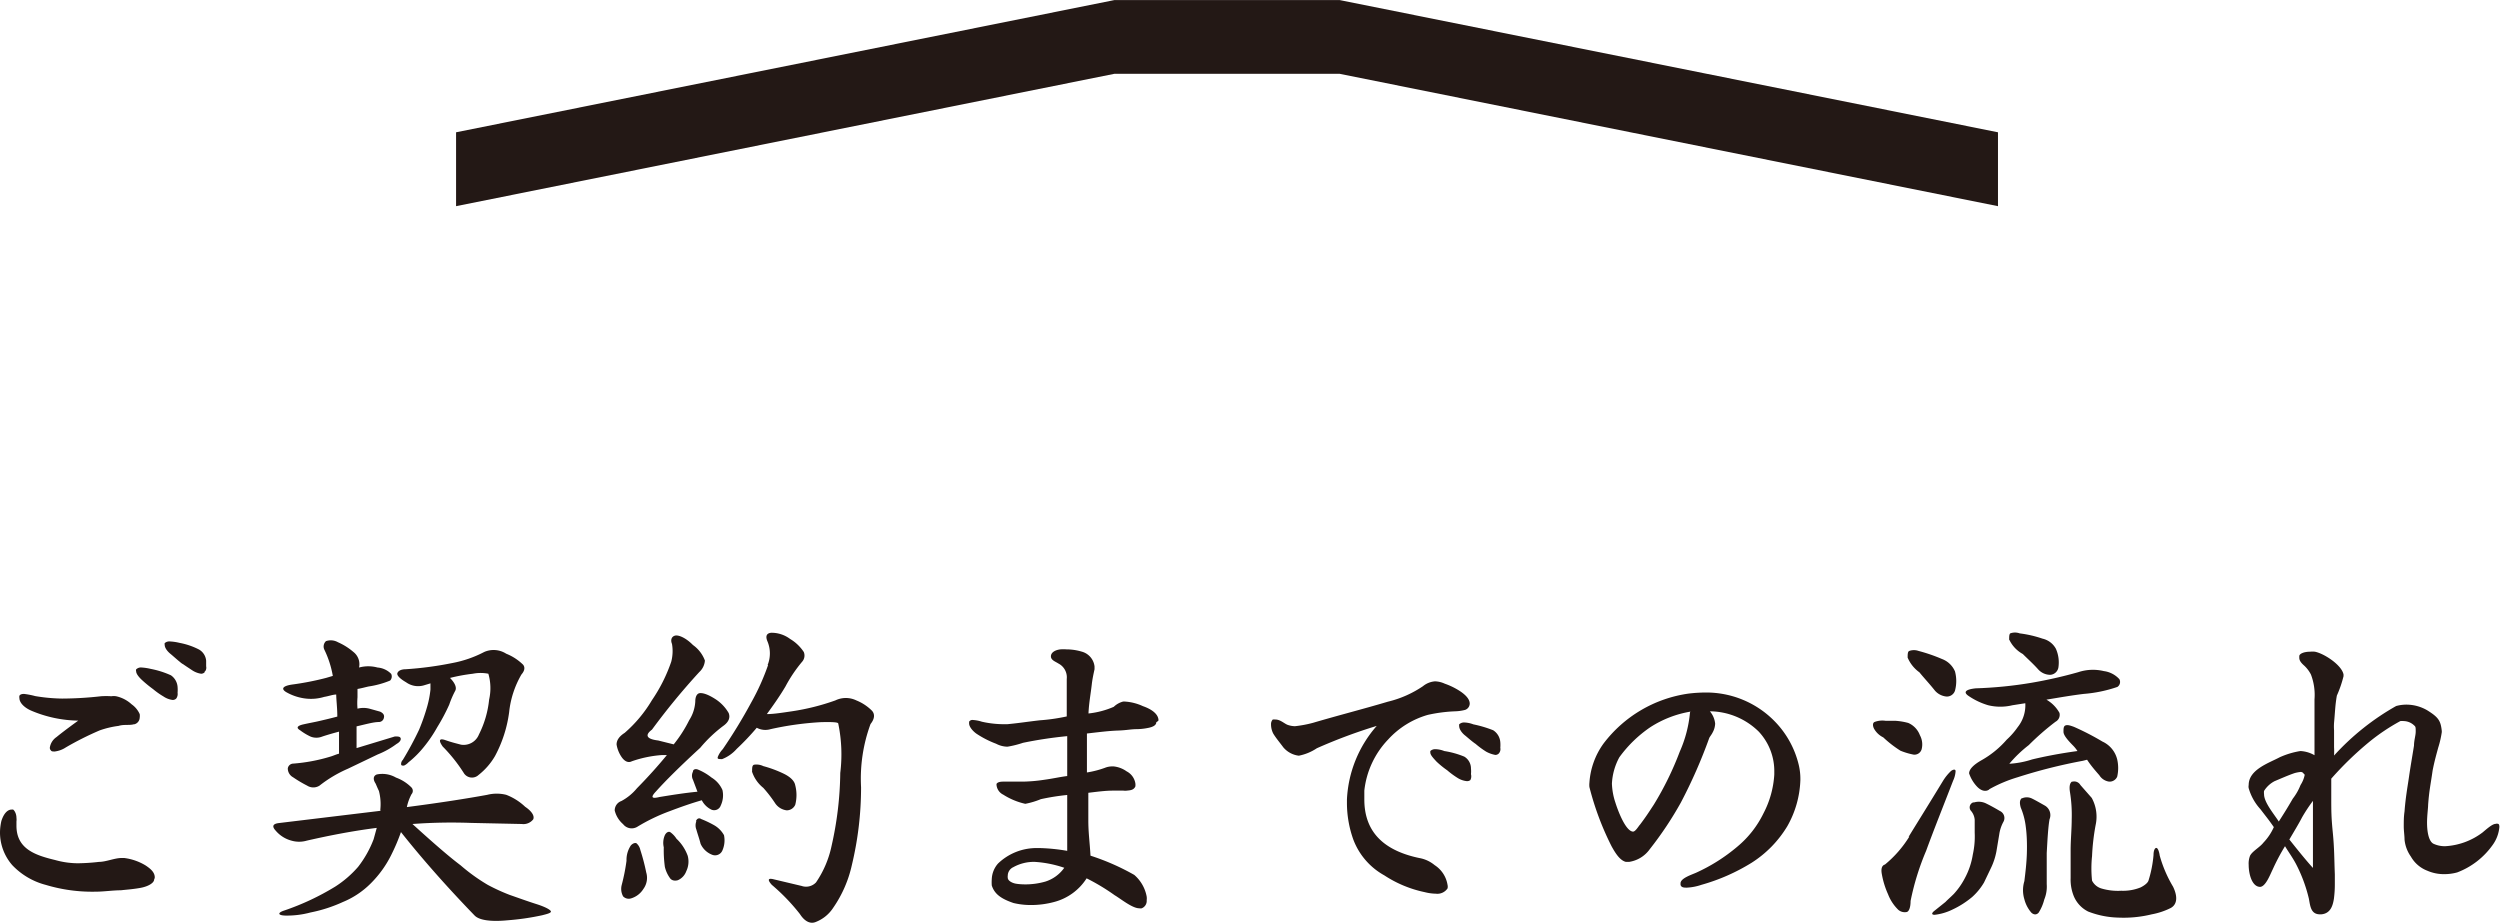 <svg xmlns="http://www.w3.org/2000/svg" width="56.81mm" height="20.99mm" viewBox="0 0 161.05 59.5"><defs><style>.cls-1{fill:#231815;}</style></defs><g id="レイヤー_2" data-name="レイヤー 2"><g id="制作"><path class="cls-1" d="M9.93,56.65c0,.23-.39.46-.91.55s-.9.11-1.24.15c-.5,0-1.09.09-1.63.09A10.38,10.38,0,0,1,2.94,57,4.56,4.56,0,0,1,.79,55.73,3.2,3.2,0,0,1,0,53.6a3.43,3.43,0,0,1,.09-.72c.16-.5.41-.73.66-.73,0,0,.06,0,.09,0s.22.2.22.54a.78.78,0,0,1,0,.22v.28c0,1.49,1.2,1.9,2.49,2.21A5.48,5.48,0,0,0,5,55.61a12.62,12.62,0,0,0,1.38-.09c.45,0,1-.25,1.45-.25H8a3.5,3.5,0,0,1,1.38.48c.3.2.59.43.59.77A.3.3,0,0,1,9.93,56.65Zm-1.29-10c-.27.09-.66,0-1,.11a5.88,5.88,0,0,0-1.22.29,20,20,0,0,0-2.17,1.09,1.66,1.66,0,0,1-.73.27c-.11,0-.2,0-.24-.07a.23.23,0,0,1-.07-.18,1,1,0,0,1,.43-.68c.29-.24.74-.58,1.4-1.06a8,8,0,0,1-3-.63c-.5-.21-.79-.54-.79-.82a.42.42,0,0,1,0-.15c.05-.09.16-.12.3-.12a5.11,5.11,0,0,1,.72.14A11.32,11.32,0,0,0,4,45a23,23,0,0,0,2.51-.15,5.16,5.16,0,0,1,.66,0,1,1,0,0,1,.31,0,2.15,2.15,0,0,1,1,.52A1.54,1.54,0,0,1,9,46a.79.79,0,0,1,0,.23A.46.46,0,0,1,8.64,46.66ZM11.35,45a.32.32,0,0,1-.22.09,1.34,1.34,0,0,1-.59-.22,5.05,5.05,0,0,1-.68-.48,8.17,8.17,0,0,1-.72-.59c-.16-.15-.37-.38-.37-.56a.18.18,0,0,1,0-.12A.44.44,0,0,1,9.14,43a3.39,3.39,0,0,1,.58.09,5.78,5.78,0,0,1,1.29.41,1,1,0,0,1,.43.75,2.42,2.42,0,0,1,0,.38A.49.49,0,0,1,11.35,45Zm1.83-1.69a.33.33,0,0,1-.22.09,1.41,1.41,0,0,1-.59-.23l-.68-.45c-.23-.18-.56-.48-.72-.61s-.36-.36-.36-.57a.22.22,0,0,1,0-.11.44.44,0,0,1,.34-.11,3.29,3.29,0,0,1,.61.09,4.57,4.57,0,0,1,1.26.43.92.92,0,0,1,.46.72v.36C13.3,43,13.3,43.18,13.18,43.27Z"/><path class="cls-1" d="M24.5,52.15a3.36,3.36,0,0,0-.09-1.2c-.09-.18-.16-.36-.21-.47-.18-.27-.16-.5.07-.59a1.75,1.75,0,0,1,1.24.2,2.7,2.7,0,0,1,1,.64.32.32,0,0,1,0,.43,3.15,3.15,0,0,0-.3.83c2.08-.27,3.82-.54,5.18-.79a2.52,2.52,0,0,1,1.22,0,3.69,3.69,0,0,1,1.22.77c.46.31.61.61.52.81a.8.8,0,0,1-.74.3l-3.26-.07a34,34,0,0,0-3.78.07c1.34,1.22,2.38,2.12,3.1,2.66A11.85,11.85,0,0,0,31.42,57a12.42,12.42,0,0,0,1.42.65c.52.18,1.09.39,1.72.59s.93.39.93.48-.21.15-.57.24a16.09,16.09,0,0,1-2.19.32c-1.11.11-1.88,0-2.17-.32-1.77-1.83-3.37-3.64-4.73-5.36A12.19,12.19,0,0,1,25.24,55a6.9,6.9,0,0,1-1.35,1.9,5.47,5.47,0,0,1-1.79,1.2,9.36,9.36,0,0,1-2.1.68,5.82,5.82,0,0,1-1.56.2c-.55,0-.59-.18-.12-.33a16.35,16.35,0,0,0,3.28-1.54,6.8,6.8,0,0,0,1.47-1.27,6.88,6.88,0,0,0,1-1.78l.2-.73c-1.58.2-3.1.5-4.5.82a1.77,1.77,0,0,1-1,0,2,2,0,0,1-1-.63c-.27-.29-.2-.45.19-.5l6.55-.79Zm-3.06-8.61a6.34,6.34,0,0,0-.54-1.68A.47.47,0,0,1,21,41.3a.94.94,0,0,1,.77.07,4,4,0,0,1,1,.63,1,1,0,0,1,.36,1A2.25,2.25,0,0,1,24.32,43a1.37,1.37,0,0,1,.88.41.38.38,0,0,1-.07.43,5.83,5.83,0,0,1-1.38.38c-.23.05-.47.12-.72.16,0,.16,0,.34,0,.54a4.45,4.45,0,0,0,0,.73,1.57,1.57,0,0,1,.77,0l.68.19c.2.09.3.22.25.4a.33.33,0,0,1-.32.27c-.34,0-.83.14-1.44.28,0,.43,0,.9,0,1.4l2.47-.75c.18,0,.31,0,.36.09s0,.25-.25.39a5.29,5.29,0,0,1-1.22.68l-1.92.92a8.27,8.27,0,0,0-1.83,1.09.74.74,0,0,1-.79,0,8.11,8.11,0,0,1-.91-.54.65.65,0,0,1-.34-.57.36.36,0,0,1,.34-.31,11.05,11.05,0,0,0,2.4-.45c.18-.05.36-.14.56-.19,0-.52,0-1,0-1.42-.34.09-.73.2-1.09.32a1,1,0,0,1-.74,0,3.71,3.71,0,0,1-.68-.41c-.27-.16-.18-.29.22-.38s.7-.14,1-.21.77-.18,1.18-.29c0-.57-.07-1.09-.07-1.42-.22,0-.5.11-.77.15a2.94,2.94,0,0,1-1.33.09,3.29,3.29,0,0,1-1.13-.4c-.34-.21-.21-.39.36-.48A18.17,18.17,0,0,0,21,43.67ZM31.19,42a1.5,1.5,0,0,1,1.42.11,3.28,3.28,0,0,1,1.09.71c.14.18.09.4-.11.63a6.09,6.09,0,0,0-.79,2.42,8.24,8.24,0,0,1-.91,2.83,4.27,4.27,0,0,1-1.06,1.22.62.62,0,0,1-.93-.09,10.12,10.12,0,0,0-1.38-1.74c-.29-.41-.22-.55.18-.41s.66.2,1,.29a1.06,1.06,0,0,0,1.15-.65,6.42,6.42,0,0,0,.66-2.26,3.31,3.31,0,0,0-.05-1.66,2.54,2.54,0,0,0-1,0,11.31,11.31,0,0,0-1.47.27l.11.12c.23.27.32.52.23.7a6,6,0,0,0-.39.9,12.41,12.41,0,0,1-.77,1.45,8.62,8.62,0,0,1-.86,1.27,6.31,6.31,0,0,1-1,1,.88.88,0,0,1-.29.21c-.09,0-.18,0-.18-.09a.37.37,0,0,1,.11-.28A21,21,0,0,0,27,47a13.09,13.09,0,0,0,.52-1.49,6.33,6.33,0,0,0,.21-1.09c0-.15,0-.31,0-.4l-.43.13a1.33,1.33,0,0,1-1.14-.2c-.4-.23-.61-.45-.56-.59s.23-.25.54-.25a22.33,22.33,0,0,0,3-.4A7.34,7.34,0,0,0,31.19,42Z"/><path class="cls-1" d="M42.4,47.7l1,.25a8.44,8.44,0,0,0,1-1.56,2.47,2.47,0,0,0,.39-1.2c0-.32.11-.52.29-.54s.5.06,1,.38a2.62,2.62,0,0,1,.86.9c.12.3,0,.59-.36.84a8.83,8.83,0,0,0-1.47,1.4c-1.33,1.22-2.28,2.17-2.85,2.81-.36.38-.29.49.23.36.86-.14,1.69-.27,2.44-.34l-.29-.77a.57.57,0,0,1,0-.52c0-.16.18-.2.34-.13a3.63,3.63,0,0,1,.86.51,1.76,1.76,0,0,1,.7.8,1.54,1.54,0,0,1-.11,1,.45.45,0,0,1-.59.27,1.35,1.35,0,0,1-.63-.61c-.7.2-1.4.45-2.06.7a11.88,11.88,0,0,0-2.08,1,.7.7,0,0,1-.93-.16,1.69,1.69,0,0,1-.54-.88.64.64,0,0,1,.43-.61,3.35,3.35,0,0,0,1-.82c.73-.74,1.38-1.47,1.93-2.14h-.34a7.5,7.5,0,0,0-1.92.4c-.23.12-.46,0-.64-.25a2,2,0,0,1-.34-.83c0-.27.16-.52.52-.75A8.57,8.57,0,0,0,42,45.1a10.29,10.29,0,0,0,1.24-2.47,2.7,2.7,0,0,0,.05-1.15c-.12-.29,0-.5.22-.54s.68.15,1.13.61a2.14,2.14,0,0,1,.77,1,1.11,1.11,0,0,1-.36.74A44,44,0,0,0,42,47C41.52,47.36,41.65,47.61,42.4,47.7Zm-1.76,6.76c.13-.14.27-.18.36-.14a.79.79,0,0,1,.25.43,13.5,13.5,0,0,1,.38,1.45,1.21,1.21,0,0,1-.18,1.06,1.41,1.41,0,0,1-.79.61.5.5,0,0,1-.52-.13,1,1,0,0,1-.09-.73,12.65,12.65,0,0,0,.31-1.56A1.68,1.68,0,0,1,40.64,54.46Zm2.19-.66c.09-.18.23-.25.34-.2a1.53,1.53,0,0,1,.41.43,2.77,2.77,0,0,1,.36.41,2.91,2.91,0,0,1,.36.68,1.42,1.42,0,0,1-.09,1,1,1,0,0,1-.54.58c-.23.07-.43,0-.52-.15a2,2,0,0,1-.32-.71,8,8,0,0,1-.07-1.26A1.24,1.24,0,0,1,42.83,53.8Zm2-.9c.07-.18.21-.23.34-.14a6.64,6.64,0,0,1,.82.39,1.67,1.67,0,0,1,.65.65,1.62,1.62,0,0,1-.11,1,.51.51,0,0,1-.63.27,1.34,1.34,0,0,1-.77-.72c-.07-.29-.18-.59-.27-.91A.73.73,0,0,1,44.86,52.9Zm4.62-10.06a2,2,0,0,0,0-1.5c-.16-.36-.07-.56.25-.58a2,2,0,0,1,1.2.4,2.7,2.7,0,0,1,.88.84.6.6,0,0,1-.11.63,9.1,9.1,0,0,0-1.07,1.59c-.36.61-.79,1.22-1.2,1.78.43,0,1-.09,1.61-.18a14.82,14.82,0,0,0,2.8-.7,1.55,1.55,0,0,1,1.36,0,3,3,0,0,1,1,.66c.2.22.18.52-.09.86a10.21,10.21,0,0,0-.61,4.07,21.42,21.42,0,0,1-.59,5,7.78,7.78,0,0,1-1.2,2.76,2.37,2.37,0,0,1-1.15.93c-.34.13-.7-.05-1-.52a12.77,12.77,0,0,0-1.81-1.88c-.29-.32-.25-.45.11-.36l1.81.43a.88.88,0,0,0,.93-.23,6.55,6.55,0,0,0,1-2.35,22.24,22.24,0,0,0,.56-4.7A9.76,9.76,0,0,0,54,46.61c0-.09-.41-.11-1.13-.09a19.91,19.91,0,0,0-3.23.45,1.17,1.17,0,0,1-.89-.09,16,16,0,0,1-1.29,1.36,2.43,2.43,0,0,1-.94.66c-.23,0-.32,0-.28-.14a1.53,1.53,0,0,1,.32-.5,33.2,33.2,0,0,0,1.83-3A14.78,14.78,0,0,0,49.48,42.84Zm-1,6.85c0-.23,0-.39.13-.43a1,1,0,0,1,.59.09,7.59,7.59,0,0,1,1.34.5c.4.2.67.45.72.74a2.5,2.5,0,0,1,0,1.25.6.6,0,0,1-.55.36,1.05,1.05,0,0,1-.74-.45,8.24,8.24,0,0,0-.77-1A2.23,2.23,0,0,1,48.44,49.69Z"/><path class="cls-1" d="M74.49,46.52c0,.23-.3.32-.48.36a4,4,0,0,1-.77.09c-.4,0-.63.07-1.22.09s-1.22.1-2,.19c0,.43,0,.86,0,1.24s0,.81,0,1.27a6.17,6.17,0,0,0,1.16-.3,1.25,1.25,0,0,1,.47-.09h.09a1.75,1.75,0,0,1,.84.32,1.06,1.06,0,0,1,.56.77.71.71,0,0,1,0,.2c-.11.25-.36.25-.54.27a.9.9,0,0,1-.23,0l-.59,0h-.09c-.47,0-1,.07-1.58.14,0,.61,0,1.17,0,1.78,0,.8.09,1.38.14,2.27a15.09,15.09,0,0,1,2.82,1.24,2.42,2.42,0,0,1,.8,1.4.9.9,0,0,1,0,.23.51.51,0,0,1-.32.52.37.37,0,0,1-.16,0c-.45,0-1.19-.61-1.58-.84A13.52,13.52,0,0,0,70,56.58a3.54,3.54,0,0,1-2.08,1.52,5.73,5.73,0,0,1-1.5.2,4.78,4.78,0,0,1-1.13-.13c-.79-.27-1.22-.57-1.4-1.13a2.85,2.85,0,0,1,0-.41,1.61,1.61,0,0,1,.4-1,3.57,3.57,0,0,1,2.47-1l.22,0a12.07,12.07,0,0,1,1.77.18c0-.36,0-.74,0-1.11V53c0-.61,0-1.2,0-1.79a14.73,14.73,0,0,0-1.7.27,5.15,5.15,0,0,1-1,.3h0a4.43,4.43,0,0,1-1.42-.59.77.77,0,0,1-.43-.59.26.26,0,0,1,0-.11c.07-.11.25-.14.43-.14h.54l.77,0a10.34,10.34,0,0,0,1.27-.11c.66-.09,1-.18,1.54-.25V48.42c0-.31,0-.68,0-1a26.81,26.81,0,0,0-2.85.43,6.43,6.43,0,0,1-1,.25,1.62,1.62,0,0,1-.73-.19,6.27,6.27,0,0,1-1.24-.63c-.2-.13-.5-.43-.5-.68,0,0,0-.09,0-.11a.25.25,0,0,1,.25-.11,2.3,2.3,0,0,1,.57.11,6.52,6.52,0,0,0,1.31.16h.34c.74-.07,1.29-.16,2.08-.25a12.12,12.12,0,0,0,1.74-.25V43.74a1,1,0,0,0-.54-1c-.18-.12-.48-.21-.48-.46v0c0-.25.27-.41.61-.45a2.55,2.55,0,0,1,.39,0,3.5,3.5,0,0,1,1,.15,1.12,1.12,0,0,1,.81.95v.18c-.07.32-.14.64-.18,1-.07.61-.18,1.17-.21,1.85a5.52,5.52,0,0,0,1.63-.43,1.36,1.36,0,0,1,.61-.34h.07a3.24,3.24,0,0,1,1.2.3c.52.18,1,.49,1,.92A.41.41,0,0,1,74.49,46.52Zm-7.83,9,0,0a2.72,2.72,0,0,0-1.38.34.61.61,0,0,0-.36.56.3.3,0,0,0,0,.12c0,.2.29.34.5.38s.47.05.65.05a4.69,4.69,0,0,0,1.27-.18,2.35,2.35,0,0,0,1.22-.89A7.24,7.24,0,0,0,66.66,55.52Z"/><path class="cls-1" d="M94.38,45.73a2.9,2.9,0,0,1-.63.09,9.77,9.77,0,0,0-1.77.23,5.51,5.51,0,0,0-2.55,1.58,5.64,5.64,0,0,0-1.54,3.3c0,.21,0,.39,0,.57,0,2.21,1.4,3.32,3.53,3.77a2.12,2.12,0,0,1,1,.46A1.86,1.86,0,0,1,93.25,57a.47.47,0,0,1,0,.23.79.79,0,0,1-.75.34,3.13,3.13,0,0,1-.72-.1,7.55,7.55,0,0,1-2.6-1.08,4.42,4.42,0,0,1-2-2.31,7,7,0,0,1-.41-2.33v-.25a7.72,7.72,0,0,1,1.92-4.74,33.83,33.83,0,0,0-3.86,1.44,3.18,3.18,0,0,1-1.16.48,1.55,1.55,0,0,1-1-.54c-.22-.3-.47-.59-.65-.89a1.31,1.31,0,0,1-.14-.59.43.43,0,0,1,.11-.31,1,1,0,0,1,.18,0c.3,0,.55.25.77.34a1.51,1.51,0,0,0,.48.09,7.55,7.55,0,0,0,1.17-.22c1.63-.48,3.24-.89,4.82-1.36a6.88,6.88,0,0,0,2.26-1,1.39,1.39,0,0,1,.77-.31,1.61,1.61,0,0,1,.63.15,4.47,4.47,0,0,1,.75.34c.41.23.86.57.86.95A.44.44,0,0,1,94.38,45.73Zm.34,4.52a.34.34,0,0,1-.22.07,1.38,1.38,0,0,1-.59-.2,5.33,5.33,0,0,1-.68-.5,5.68,5.68,0,0,1-.7-.57c-.16-.18-.39-.4-.39-.58s0,0,0-.09a.45.45,0,0,1,.32-.12,1.63,1.63,0,0,1,.58.12,5.64,5.64,0,0,1,1.29.36.89.89,0,0,1,.43.77,1.84,1.84,0,0,1,0,.36A.52.52,0,0,1,94.72,50.25Zm1.83-1.71a.31.31,0,0,1-.22.09,1.92,1.92,0,0,1-.59-.21,5.33,5.33,0,0,1-.68-.5c-.23-.15-.56-.45-.7-.56S94,47,94,46.77a.37.37,0,0,1,0-.11.45.45,0,0,1,.32-.12,1.75,1.75,0,0,1,.59.12,7.59,7.59,0,0,1,1.28.38,1,1,0,0,1,.46.77,2.17,2.17,0,0,1,0,.36A.42.42,0,0,1,96.55,48.54Z"/><path class="cls-1" d="M115.14,53.22a7.16,7.16,0,0,1-2.29,2.35A12.57,12.57,0,0,1,109.6,57a3.42,3.42,0,0,1-.93.18c-.18,0-.36,0-.41-.18V56.9c0-.32.68-.54,1-.68a11.37,11.37,0,0,0,2.67-1.69,6.46,6.46,0,0,0,1.67-2.13,6.17,6.17,0,0,0,.7-2.51v-.16a3.73,3.73,0,0,0-1-2.6,4.54,4.54,0,0,0-3.15-1.31,1.44,1.44,0,0,1,.34.79,1.27,1.27,0,0,1-.16.57c-.06.13-.18.27-.22.36a32.63,32.63,0,0,1-1.83,4.16,22.52,22.52,0,0,1-2,3,2,2,0,0,1-1.33.82h-.21c-.38-.09-.67-.55-.92-1a18.42,18.42,0,0,1-1.43-3.82,1.32,1.32,0,0,1,0-.28,4.84,4.84,0,0,1,.9-2.51,8.32,8.32,0,0,1,5.48-3.23,9.43,9.43,0,0,1,1.06-.07,6.16,6.16,0,0,1,4.5,1.86,6,6,0,0,1,1.54,2.78,3.93,3.93,0,0,1,.11,1A6.43,6.43,0,0,1,115.14,53.22Zm-6.24-7.38a6.86,6.86,0,0,0-2.58,1,8.07,8.07,0,0,0-2,1.94,3.92,3.92,0,0,0-.48,1.7,4.29,4.29,0,0,0,.23,1.24c.11.36.63,1.83,1.13,1.85.16,0,.36-.36.45-.45.37-.49.55-.77.89-1.29a20,20,0,0,0,1.67-3.41,8,8,0,0,0,.66-2.53Z"/><path class="cls-1" d="M120.71,46.91c-.09-.21-.06-.37.07-.41a1.41,1.41,0,0,1,.68-.07l.61,0a4.15,4.15,0,0,1,.86.14,1.39,1.39,0,0,1,.75.79,1.24,1.24,0,0,1,.11.91.48.48,0,0,1-.52.34,4.5,4.5,0,0,1-.84-.25,7.19,7.19,0,0,1-1.11-.86A1.36,1.36,0,0,1,120.71,46.91Zm2.24,7c.52-.85,1.29-2.08,2.22-3.61a3.09,3.09,0,0,1,.52-.64c.16-.11.27-.11.29,0a1.67,1.67,0,0,1-.16.63c-.61,1.58-1.22,3.1-1.74,4.52a16.62,16.62,0,0,0-1,3.23c0,.43-.11.68-.25.71a.64.64,0,0,1-.54-.14,2.79,2.79,0,0,1-.66-1,5.43,5.43,0,0,1-.4-1.29c-.07-.36,0-.57.2-.63A7.27,7.27,0,0,0,123,53.89Zm-.06-11.53c0-.23,0-.41.11-.45a.89.89,0,0,1,.59,0,10.7,10.7,0,0,1,1.51.52,1.47,1.47,0,0,1,.84.8,2.4,2.4,0,0,1,0,1.24.55.55,0,0,1-.54.38,1.13,1.13,0,0,1-.75-.38c-.34-.43-.7-.81-1-1.18A2.24,2.24,0,0,1,122.89,42.36Zm4.25,9.32a1.06,1.06,0,0,1,.83.07c.27.13.59.31.86.47a.5.5,0,0,1,.23.7,2.4,2.4,0,0,0-.27.82l-.18,1.08a4.26,4.26,0,0,1-.37,1.11l-.43.9a3.92,3.92,0,0,1-.76.93,5.76,5.76,0,0,1-1.29.82,3.48,3.48,0,0,1-1.13.33c-.21,0-.21-.11,0-.27l.7-.56c.11-.12.32-.3.54-.52a4.74,4.74,0,0,0,.7-1,4.79,4.79,0,0,0,.52-1.54,5.33,5.33,0,0,0,.12-1.4c0-.36,0-.65,0-.83a1,1,0,0,0-.25-.59A.34.34,0,0,1,127.14,51.68Zm1-.84c-.22.16-.52.09-.79-.2a2.33,2.33,0,0,1-.5-.84c0-.25.25-.54.82-.86a6.11,6.11,0,0,0,1.6-1.31,4.79,4.79,0,0,0,.71-.81,2.26,2.26,0,0,0,.49-1.54l-.83.13a3.31,3.31,0,0,1-1.56,0,4.5,4.5,0,0,1-1.25-.59c-.38-.25-.22-.43.45-.5a26.38,26.38,0,0,0,3.6-.36,28.73,28.73,0,0,0,3-.68,3,3,0,0,1,1.65-.07,1.64,1.64,0,0,1,1,.52.38.38,0,0,1-.13.5,8.71,8.71,0,0,1-2.17.45c-.75.09-1.56.23-2.4.37a2.22,2.22,0,0,1,.84.85.5.5,0,0,1-.25.57A16.75,16.75,0,0,0,130.69,48a8,8,0,0,0-1.25,1.2,5.82,5.82,0,0,0,1.47-.28c.75-.18,1.74-.38,2.92-.54a2.24,2.24,0,0,0-.27-.34c-.41-.41-.63-.7-.63-.9s0-.36.13-.41.29,0,.54.09a16.8,16.8,0,0,1,1.84.95,1.71,1.71,0,0,1,.95,1.15,2.48,2.48,0,0,1,0,1.11.53.53,0,0,1-.52.32.88.88,0,0,1-.63-.41c-.27-.31-.55-.63-.79-1l-.28.07a34.16,34.16,0,0,0-4.2,1.06A9,9,0,0,0,128.15,50.84Zm1.29-9.63c0-.23,0-.36.07-.43a.88.88,0,0,1,.61,0,7.35,7.35,0,0,1,1.47.34,1.31,1.31,0,0,1,.86.65,2.17,2.17,0,0,1,.16,1.22.57.57,0,0,1-.52.46,1.05,1.05,0,0,1-.77-.34c-.32-.36-.68-.68-1-1A2.06,2.06,0,0,1,129.44,41.21Zm.82,10.2a.76.76,0,0,1,.63,0c.23.11.54.29.86.47a.71.71,0,0,1,.29.88c-.09.52-.13,1.27-.18,2.17v2a2.19,2.19,0,0,1-.16,1,2.86,2.86,0,0,1-.36.84c-.13.15-.31.15-.47,0a2.1,2.1,0,0,1-.45-.86,2,2,0,0,1,0-1.17c.07-.57.14-1.16.16-1.77s0-1.22-.07-1.74a4.55,4.55,0,0,0-.32-1.22C130.08,51.7,130.12,51.5,130.26,51.41Zm3.23-1.07a.46.46,0,0,1,.54.21l.73.83a2.52,2.52,0,0,1,.25,1.75,14.27,14.27,0,0,0-.23,2,7.5,7.5,0,0,0,0,1.58,1,1,0,0,0,.59.5,3.75,3.75,0,0,0,1.29.15,3,3,0,0,0,1.26-.22c.27-.14.46-.3.5-.45a7.55,7.55,0,0,0,.32-1.63c0-.3.09-.46.18-.46s.18.21.22.5a8.14,8.14,0,0,0,.86,2c.32.67.25,1.15-.15,1.37a4.58,4.58,0,0,1-1.23.41,7.56,7.56,0,0,1-2.14.21,5.72,5.72,0,0,1-1.95-.39,1.94,1.94,0,0,1-.93-1,2.84,2.84,0,0,1-.2-1.16c0-.56,0-1.17,0-1.8s.07-1.36.07-2a9.28,9.28,0,0,0-.11-1.72C133.29,50.68,133.33,50.43,133.49,50.34Z"/><path class="cls-1" d="M160.57,54.44a4.94,4.94,0,0,1-2.28,1.76,3.1,3.1,0,0,1-.81.11,2.65,2.65,0,0,1-1.11-.22,2.06,2.06,0,0,1-1.06-.91,2.26,2.26,0,0,1-.41-1.1c0-.25-.05-.55-.05-.86s0-.61.05-.95c.07-.93.2-1.61.29-2.24s.23-1.43.32-2c0-.34.11-.65.11-.9s0-.32-.09-.39a1,1,0,0,0-.68-.29.94.94,0,0,0-.22,0,12.86,12.86,0,0,0-2,1.34,21.1,21.1,0,0,0-2.45,2.37v1.18c0,.9,0,1.29.1,2.3s.09,1.65.13,2.69c0,.16,0,.37,0,.57a7.23,7.23,0,0,1-.06,1c-.07.43-.21.95-.82,1h-.07c-.58,0-.63-.49-.72-1a9.61,9.61,0,0,0-.84-2.26c-.22-.41-.45-.72-.7-1.13a13.33,13.33,0,0,0-.79,1.49c-.16.32-.45,1.11-.81,1.13h0c-.52,0-.74-.81-.74-1.42a1.38,1.38,0,0,1,.09-.59c.15-.29.63-.54.86-.84a3.46,3.46,0,0,0,.67-1c-.36-.52-.52-.7-.86-1.15a3.38,3.38,0,0,1-.76-1.36.49.49,0,0,1,0-.2c0-1,1.31-1.42,2-1.79a5.28,5.28,0,0,1,1.33-.4h0a2,2,0,0,1,.91.27c0-1,0-1.74,0-2.4v-.47c0-.25,0-.48,0-.73a3.67,3.67,0,0,0-.23-1.6,2.08,2.08,0,0,0-.43-.57c-.25-.22-.32-.36-.32-.52v-.09c0-.16.3-.29.71-.29a1.52,1.52,0,0,1,.29,0c.59.11,1.74.86,1.85,1.47v.11a7.42,7.42,0,0,1-.43,1.25c-.11.63-.11,1-.18,1.74a3.55,3.55,0,0,0,0,.5c0,.31,0,.67,0,1.08a4.87,4.87,0,0,1,0,.54,16.07,16.07,0,0,1,4-3.19,2.48,2.48,0,0,1,.68-.09,2.68,2.68,0,0,1,1.33.37c.72.45.86.67.93,1.33,0,0,0,0,0,.07a6.11,6.11,0,0,1-.23,1c-.11.41-.24.86-.36,1.47-.13.93-.22,1.26-.29,2.21,0,.21-.07.71-.07,1.16s.07,1.17.41,1.35a1.72,1.72,0,0,0,.77.16,4.39,4.39,0,0,0,2.39-.88c.3-.25.64-.56.86-.56a.19.19,0,0,1,.14,0c.07,0,.09.11.09.2A2.31,2.31,0,0,1,160.57,54.44Zm-12.16-4.59a.22.22,0,0,0-.23-.12,2.32,2.32,0,0,0-.36.07c-.41.14-.86.34-1.29.52a1.75,1.75,0,0,0-.68.63.78.78,0,0,0,0,.21c0,.52.61,1.24.95,1.76.38-.59.63-1,.9-1.47a3.54,3.54,0,0,0,.5-.88,1.87,1.87,0,0,0,.27-.66S148.43,49.85,148.41,49.85Zm.59,3.91c0-.59,0-1.31,0-2.17a10.42,10.42,0,0,0-.7,1.06c-.21.41-.57,1-.82,1.43.41.51,1,1.26,1.52,1.83C149,55.05,149,54.41,149,53.76Z"/><polygon class="cls-1" points="128.71 13.28 86.29 4.75 71.8 4.75 29.38 13.28 29.38 8.52 71.8 0 86.29 0 128.71 8.52 128.71 13.28"/></g></g></svg>
